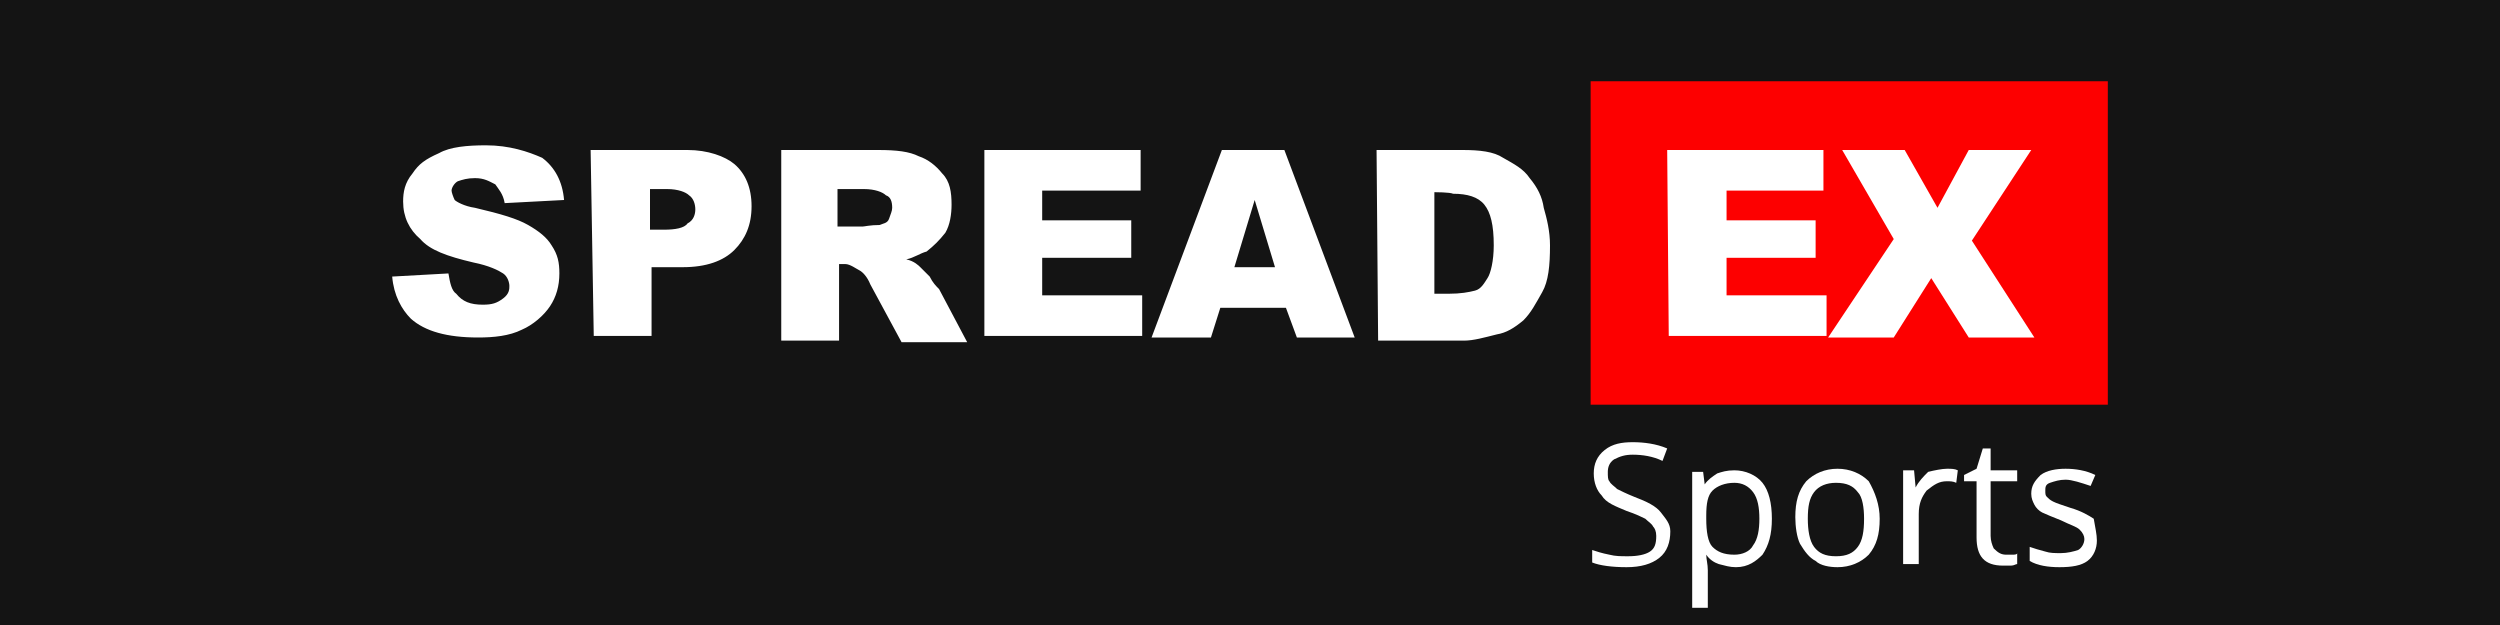 <?xml version="1.0" encoding="utf-8"?>
<svg xmlns="http://www.w3.org/2000/svg" xmlns:xlink="http://www.w3.org/1999/xlink" version="1.1" id="Layer_1" preserveAspectRatio="xMinYMin" x="0px" y="0px" width="160" height="40" viewBox="0 0 160 40" style="enable-background:new 0 0 160 40;" xml:space="preserve"><rect x="0" y="0" width="160" height="40" fill="#333333" stroke="none"/><style type="text/css">
	.st_278_0{fill:#141414;}
	.st_278_1{fill:#FD0000;}
	.st_278_2{fill:#FFFFFF;}
	.st_278_3{fill-rule:evenodd;clip-rule:evenodd;fill:#FFFFFF;}
</style><svg x="0px" y="0px" width="160" height="40" class="bksvg-278" preserveAspectRatio="xMinYMin" viewBox="0 0 160 40"><g xmlns="http://www.w3.org/2000/svg">
	<g>
		<g>
			<rect class="st_278_0" width="160" height="40"/>
		</g>
	</g>
</g><g xmlns="http://www.w3.org/2000/svg">
	<g>
		<rect x="101.8" y="5.2" class="st_278_1" width="33.1" height="20.7"/>
		<g>
			<path class="st_278_2" d="M120.4,18.1"/>
		</g>
		<path class="st_278_3" d="M117.9,9.6h4l2.1,3.7l2-3.7h4l-3.8,5.8l4,6.2h-4.2l-2.4-3.8l-2.4,3.8h-4.2l4.2-6.3L117.9,9.6z M106.7,9.6h10    v2.6h-6.2v1.9h5.7v2.4h-5.7v2.4h6.4v2.6h-10.1L106.7,9.6L106.7,9.6z"/>
		<path class="st_278_3" d="M91.8,12.3v6.5h0.9c0.8,0,1.3-0.1,1.7-0.2c0.4-0.1,0.6-0.5,0.8-0.8s0.4-1.1,0.4-2.1c0-1.3-0.2-2.1-0.6-2.6    s-1.1-0.7-2-0.7C92.8,12.3,91.8,12.3,91.8,12.3z M88.1,9.6h5.5c1.1,0,2,0.1,2.6,0.5c0.7,0.4,1.3,0.7,1.7,1.3    c0.5,0.6,0.8,1.2,0.9,1.9c0.2,0.7,0.4,1.5,0.4,2.4c0,1.3-0.1,2.3-0.5,3c-0.4,0.7-0.7,1.3-1.2,1.8c-0.6,0.5-1.1,0.8-1.7,0.9    c-0.8,0.2-1.5,0.4-2.1,0.4h-5.5L88.1,9.6L88.1,9.6z M81.6,17.1l-1.3-4.3L79,17.1C79,17.1,81.6,17.1,81.6,17.1z M82.3,19.7h-4.2    l-0.6,1.9h-3.8l4.5-12h4l4.5,12H83L82.3,19.7z M63,9.6h10v2.6h-6.3v1.9h5.7v2.4h-5.7v2.4h6.4v2.6H63V9.6z M53.7,14.5h1.5    c0.1,0,0.5-0.1,1.1-0.1c0.2-0.1,0.5-0.1,0.6-0.4s0.2-0.5,0.2-0.7c0-0.4-0.1-0.7-0.4-0.8c-0.2-0.2-0.7-0.4-1.4-0.4h-1.7V14.5z     M50,21.6v-12h6.2c1.2,0,2,0.1,2.6,0.4c0.6,0.2,1.1,0.6,1.5,1.1c0.5,0.5,0.6,1.2,0.6,2c0,0.6-0.1,1.3-0.4,1.8    c-0.4,0.5-0.7,0.8-1.2,1.2c-0.4,0.1-0.8,0.4-1.3,0.5c0.5,0.1,0.8,0.4,0.9,0.5c0.1,0.1,0.4,0.4,0.6,0.6c0.2,0.4,0.4,0.6,0.6,0.8    l1.8,3.4h-4.2l-2-3.7c-0.2-0.5-0.5-0.8-0.7-0.9c-0.2-0.1-0.6-0.4-0.9-0.4h-0.4v4.9H50V21.6z M41.6,14.7h0.9c0.7,0,1.3-0.1,1.5-0.4    c0.4-0.2,0.5-0.6,0.5-0.9s-0.1-0.7-0.4-0.9c-0.2-0.2-0.7-0.4-1.4-0.4h-1.1v2.6H41.6z M37.8,9.6H44c1.3,0,2.4,0.4,3,0.9    c0.7,0.6,1.1,1.5,1.1,2.7s-0.4,2.1-1.1,2.8c-0.7,0.7-1.8,1.1-3.3,1.1h-2v4.4h-3.7L37.8,9.6L37.8,9.6z M25.1,17.7l3.6-0.2    c0.1,0.6,0.2,1.1,0.5,1.3c0.4,0.5,0.9,0.7,1.7,0.7c0.6,0,0.9-0.1,1.3-0.4s0.4-0.6,0.4-0.8s-0.1-0.6-0.4-0.8s-0.9-0.5-1.9-0.7    c-1.7-0.4-2.8-0.8-3.4-1.5c-0.7-0.6-1.1-1.4-1.1-2.4c0-0.6,0.1-1.2,0.6-1.8c0.4-0.6,0.8-0.9,1.7-1.3c0.7-0.4,1.8-0.5,3-0.5    c1.5,0,2.7,0.4,3.6,0.8c0.8,0.6,1.3,1.5,1.4,2.7L32.3,13c-0.1-0.6-0.4-0.9-0.6-1.2c-0.4-0.2-0.7-0.4-1.3-0.4    c-0.5,0-0.8,0.1-1.1,0.2c-0.2,0.1-0.4,0.4-0.4,0.6c0,0.1,0.1,0.4,0.2,0.6c0.1,0.1,0.6,0.4,1.3,0.5c1.7,0.4,2.7,0.7,3.4,1.1    c0.7,0.4,1.2,0.8,1.5,1.3c0.4,0.6,0.5,1.1,0.5,1.8c0,0.8-0.2,1.5-0.6,2.1c-0.4,0.6-1.1,1.2-1.8,1.5c-0.8,0.4-1.8,0.5-2.8,0.5    c-2,0-3.4-0.4-4.3-1.2C25.7,19.8,25.2,18.9,25.1,17.7z"/>
	</g>
	<g>
		<path class="st_278_2" d="M106.9,34c0,0.7-0.2,1.3-0.7,1.7c-0.5,0.4-1.2,0.6-2.1,0.6s-1.7-0.1-2.2-0.3v-0.8c0.3,0.1,0.6,0.2,1.1,0.3    c0.4,0.1,0.7,0.1,1.2,0.1c0.6,0,1.1-0.1,1.4-0.3s0.4-0.5,0.4-1c0-0.3-0.1-0.5-0.2-0.6c-0.1-0.2-0.3-0.3-0.5-0.5    c-0.2-0.1-0.6-0.3-1.2-0.5c-0.7-0.3-1.3-0.5-1.6-1c-0.3-0.3-0.5-0.8-0.5-1.4c0-0.6,0.2-1.1,0.7-1.5c0.5-0.4,1.1-0.5,1.8-0.5    c0.7,0,1.5,0.1,2.2,0.4l-0.3,0.8c-0.6-0.3-1.3-0.4-1.9-0.4c-0.5,0-0.8,0.1-1.2,0.3c-0.3,0.2-0.4,0.5-0.4,0.8s0,0.5,0.1,0.6    c0.1,0.2,0.3,0.3,0.5,0.5c0.2,0.1,0.6,0.3,1.1,0.5c0.8,0.3,1.4,0.6,1.7,1S106.9,33.5,106.9,34z"/>
		<path class="st_278_2" d="M111.1,36.3c-0.4,0-0.7-0.1-1.1-0.2c-0.3-0.1-0.6-0.3-0.8-0.6l0,0c0,0.3,0.1,0.6,0.1,1v2.4h-1v-8.7h0.7    l0.1,0.8l0,0c0.2-0.3,0.5-0.5,0.8-0.7c0.3-0.1,0.6-0.2,1.1-0.2c0.7,0,1.4,0.3,1.8,0.8c0.4,0.5,0.6,1.3,0.6,2.3    c0,1-0.2,1.7-0.6,2.3C112.4,35.9,111.9,36.3,111.1,36.3z M111,30.9c-0.6,0-1.1,0.2-1.4,0.5c-0.3,0.3-0.4,0.8-0.4,1.6v0.2    c0,0.8,0.1,1.5,0.4,1.8c0.3,0.3,0.7,0.5,1.4,0.5c0.5,0,1-0.2,1.2-0.6c0.3-0.4,0.4-1,0.4-1.7c0-0.7-0.1-1.3-0.4-1.7    C111.9,31.1,111.5,30.9,111,30.9z"/>
		<path class="st_278_2" d="M120.3,33.2c0,1-0.2,1.7-0.7,2.3c-0.5,0.5-1.2,0.8-2,0.8c-0.5,0-1.1-0.1-1.4-0.4c-0.4-0.2-0.7-0.6-1-1.1    c-0.2-0.4-0.3-1.1-0.3-1.7c0-1,0.2-1.7,0.7-2.3c0.5-0.5,1.2-0.8,2-0.8s1.5,0.3,2,0.8C120,31.5,120.3,32.3,120.3,33.2z M115.7,33.2    c0,0.7,0.1,1.4,0.4,1.8s0.7,0.6,1.4,0.6s1.1-0.2,1.4-0.6c0.3-0.4,0.4-1,0.4-1.8c0-0.7-0.1-1.4-0.4-1.7c-0.3-0.4-0.7-0.6-1.4-0.6    c-0.6,0-1.1,0.2-1.4,0.6C115.8,31.9,115.7,32.4,115.7,33.2z"/>
		<path class="st_278_2" d="M124.6,30c0.3,0,0.5,0,0.7,0.1l-0.1,0.8c-0.2-0.1-0.4-0.1-0.6-0.1c-0.5,0-0.8,0.2-1.3,0.6    c-0.3,0.4-0.5,0.8-0.5,1.5v3.2h-1v-6h0.7l0.1,1.1l0,0c0.2-0.4,0.5-0.7,0.8-1C123.8,30.1,124.3,30,124.6,30z"/>
		<path class="st_278_2" d="M128.4,35.5c0.2,0,0.3,0,0.4,0c0.1,0,0.3,0,0.3-0.1v0.7c-0.1,0-0.2,0.1-0.4,0.1s-0.3,0-0.5,0    c-1.2,0-1.7-0.6-1.7-1.8v-3.6h-0.8v-0.4l0.8-0.4l0.4-1.3h0.5v1.4h1.7v0.7h-1.7v3.5c0,0.3,0.1,0.6,0.2,0.8    C127.9,35.4,128.1,35.5,128.4,35.5z"/>
		<path class="st_278_2" d="M134.2,34.6c0,0.5-0.2,1-0.6,1.3c-0.4,0.3-1,0.4-1.8,0.4c-0.7,0-1.4-0.1-1.9-0.4V35c0.3,0.1,0.6,0.2,1,0.3    c0.3,0.1,0.6,0.1,1,0.1c0.4,0,0.8-0.1,1.1-0.2c0.2-0.1,0.4-0.4,0.4-0.7c0-0.2-0.1-0.4-0.3-0.6c-0.2-0.2-0.6-0.3-1.2-0.6    c-0.5-0.2-1-0.4-1.2-0.5c-0.2-0.1-0.4-0.3-0.5-0.5c-0.1-0.2-0.2-0.4-0.2-0.7c0-0.5,0.2-0.8,0.6-1.2c0.4-0.3,1-0.4,1.6-0.4    c0.6,0,1.3,0.1,1.9,0.4l-0.3,0.7c-0.6-0.2-1.2-0.4-1.6-0.4s-0.7,0.1-1,0.2s-0.3,0.3-0.3,0.5s0,0.3,0.1,0.4    c0.1,0.1,0.2,0.2,0.4,0.3c0.2,0.1,0.5,0.2,1.1,0.4c0.7,0.2,1.2,0.5,1.5,0.7C134.1,33.8,134.2,34.2,134.2,34.6z"/>
	</g>
</g></svg></svg>

